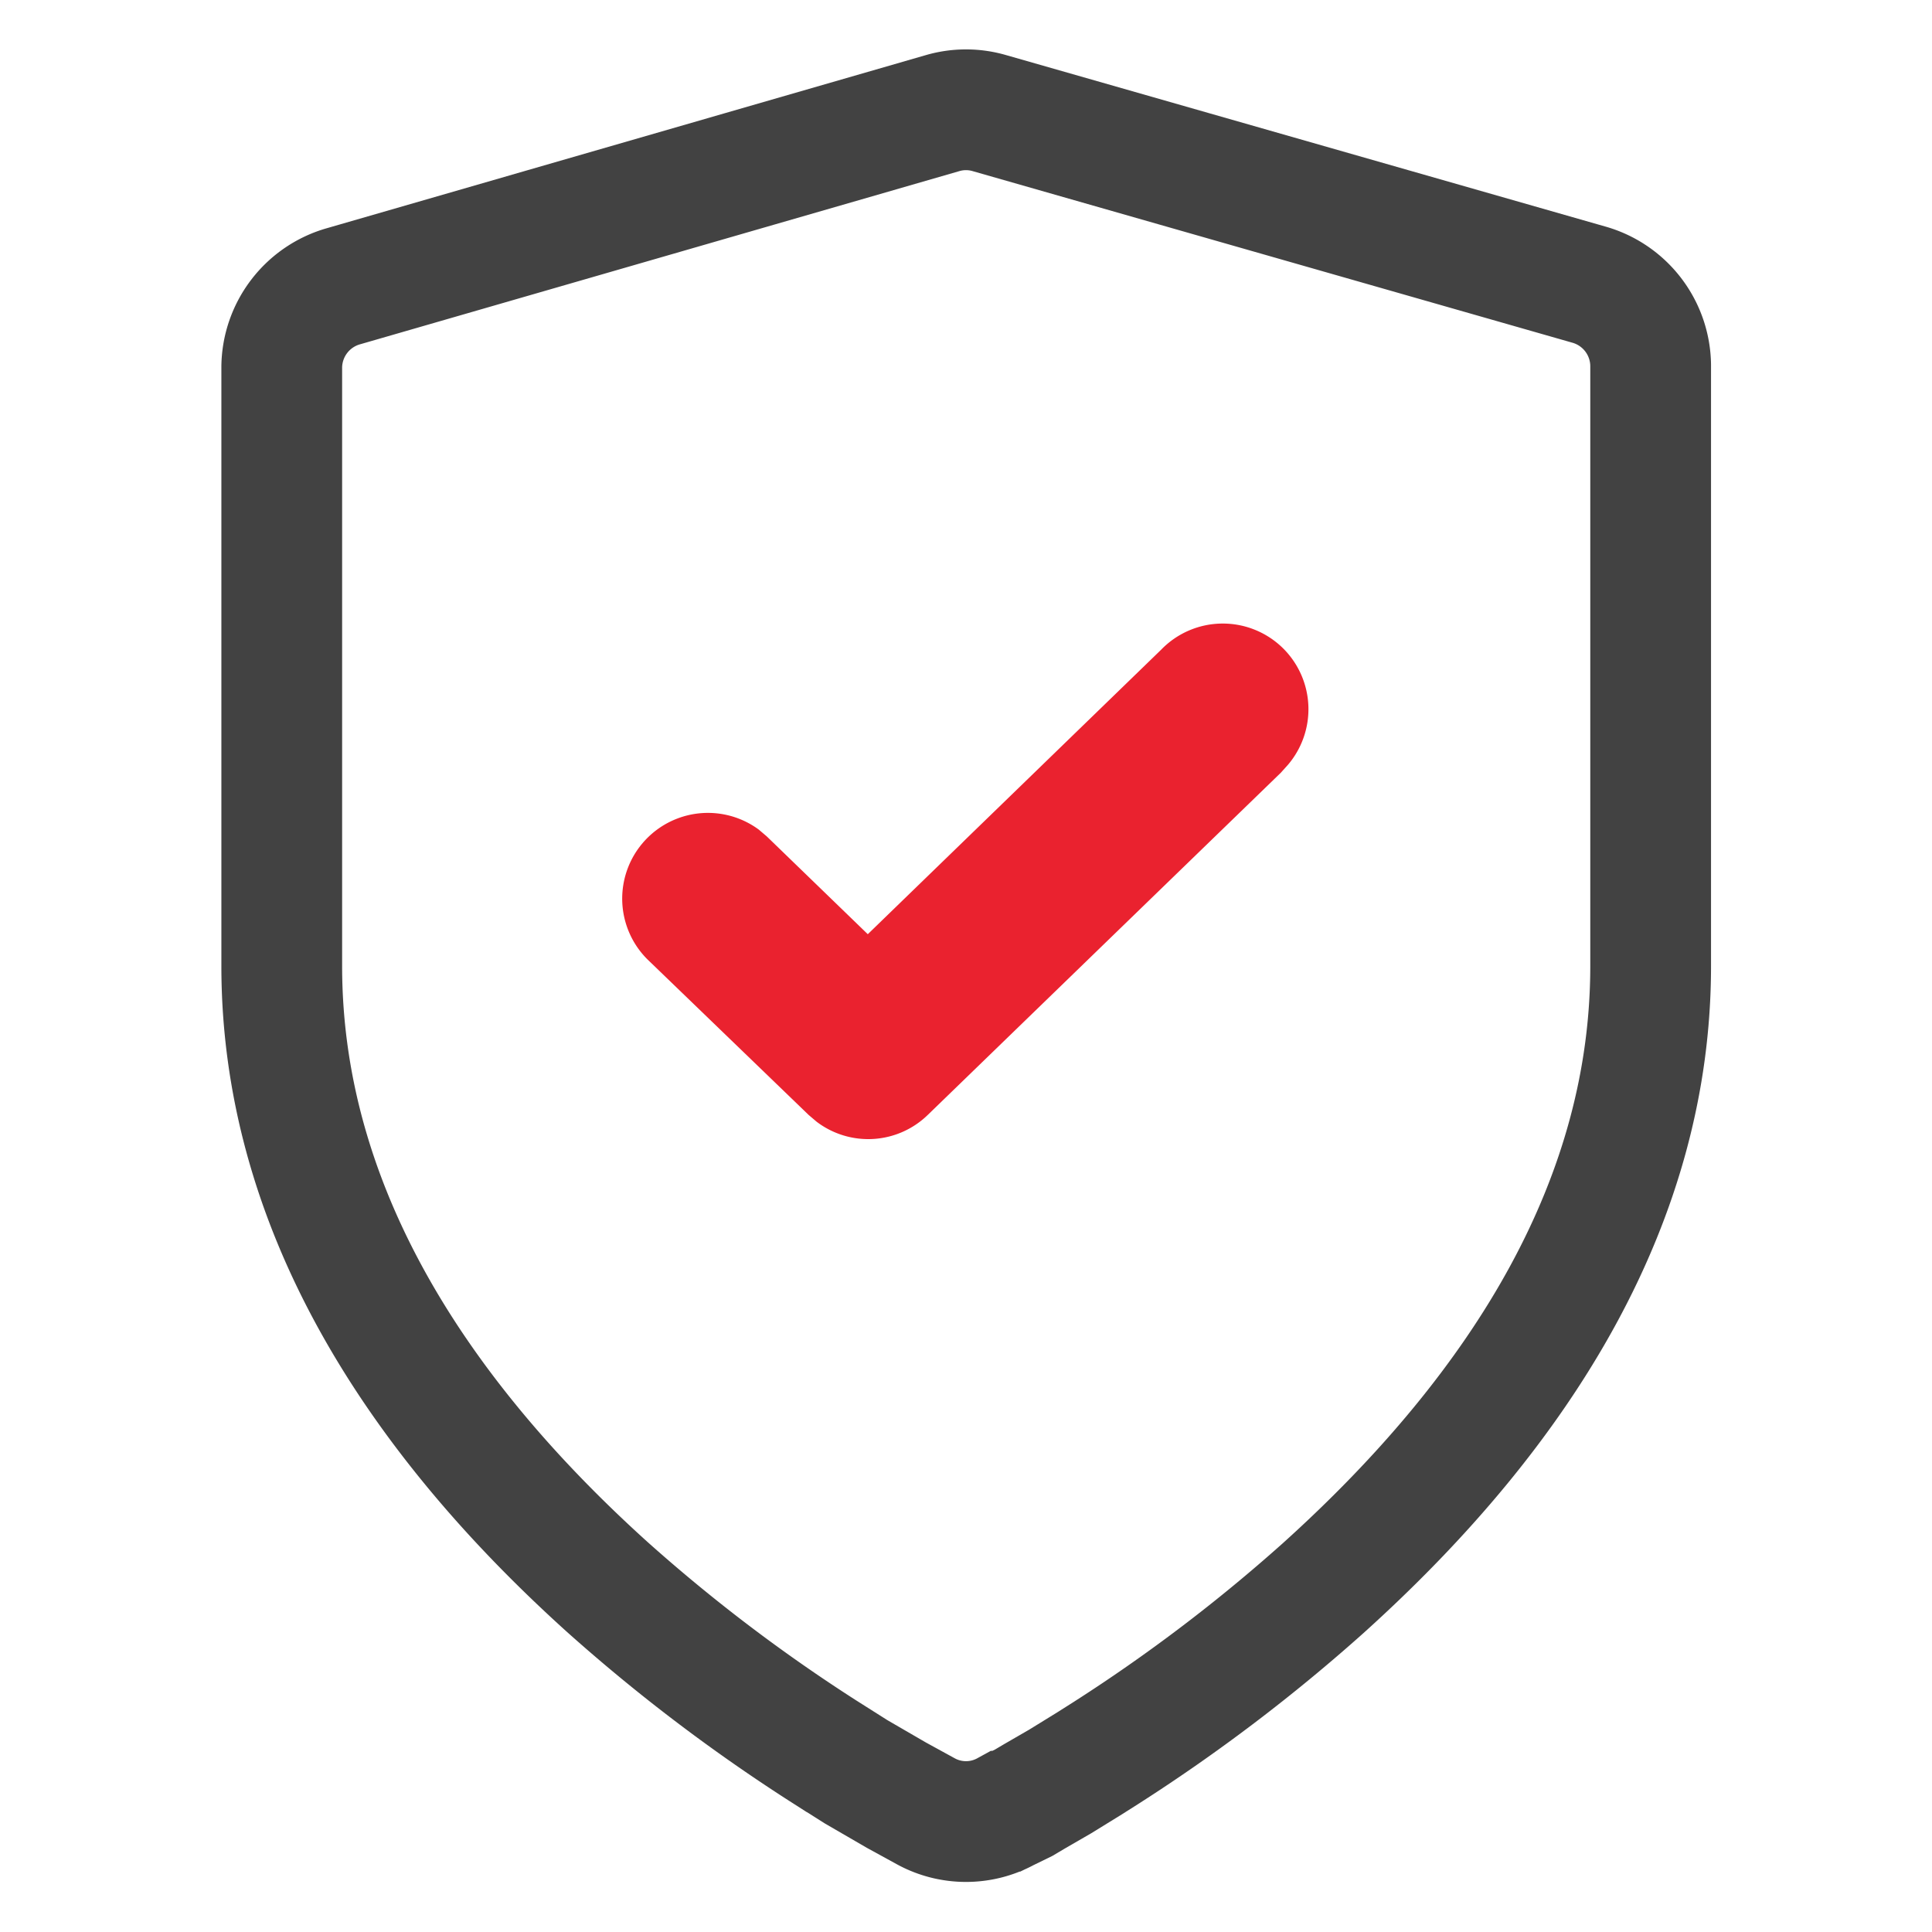 <svg viewBox="0 0 48 48" xmlns="http://www.w3.org/2000/svg"><path d="m23.42 2.81a2.08 2.08 0 0 1 1.16 0l14.89 4.26a2.11 2.11 0 0 1 1.54 2v14.93c0 5.74-3.09 10.91-8.14 15.46a42.3 42.3 0 0 1 -5.39 4.09l-.41.26-.73.45-.64.37-.27.16-.43.21a2.08 2.08 0 0 1 -2 0l-.73-.4-1-.58-.79-.5a42.3 42.3 0 0 1 -5.39-4.09c-5.01-4.52-8.09-9.69-8.09-15.43v-14.89a2.11 2.11 0 0 1 1.54-2z" fill="none" stroke="#424242" stroke-miterlimit="10" stroke-width="3"/><path d="m31.91 16.14a2.13 2.13 0 0 1 .09 2.86l-.18.2-8.77 8.5a2.12 2.12 0 0 1 -2.76.17l-.2-.17-4-3.86a2.13 2.13 0 0 1 2.76-3.23l.2.17 2.51 2.43 7.29-7.07a2.13 2.13 0 0 1 3.06 0z" fill="#ea222f" fill-rule="evenodd"/></svg>